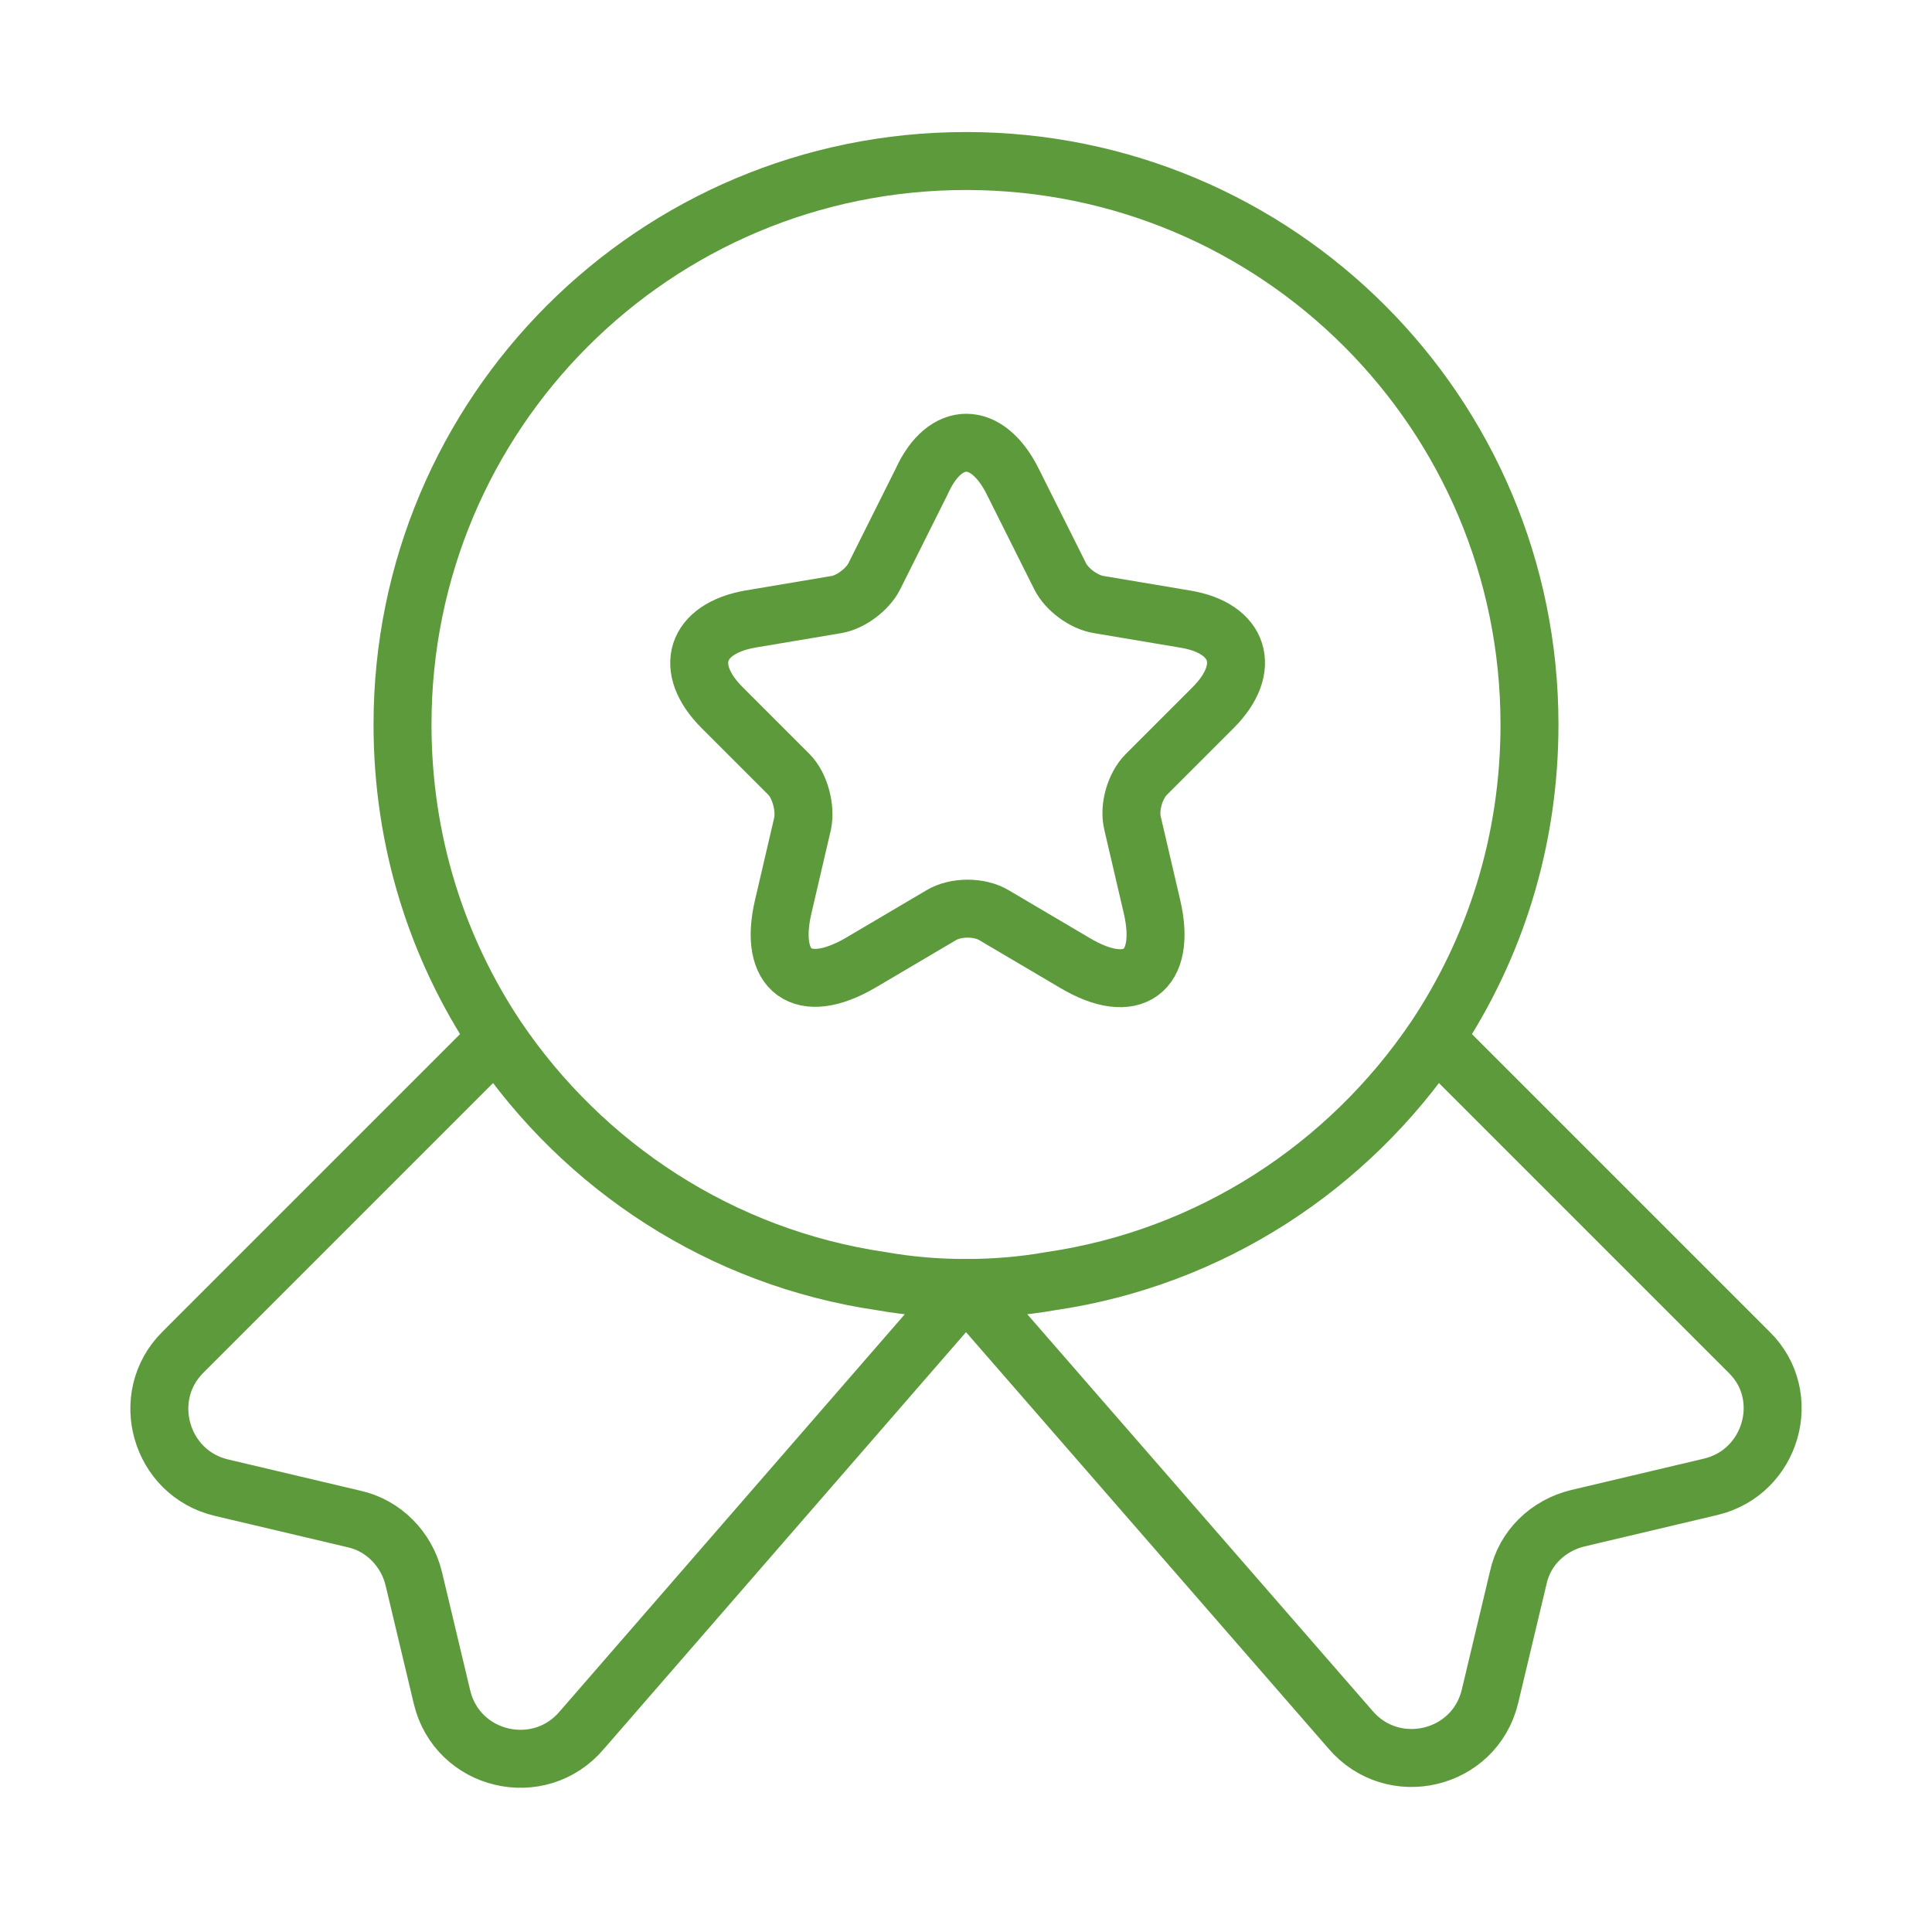 <?xml version="1.0" encoding="UTF-8"?> <svg xmlns="http://www.w3.org/2000/svg" width="50" height="50" viewBox="0 0 50 50" fill="none"><path d="M39.583 18.75C39.583 21.771 38.688 24.541 37.146 26.854C34.896 30.187 31.333 32.541 27.188 33.146C26.479 33.271 25.75 33.333 25 33.333C24.25 33.333 23.521 33.271 22.812 33.146C18.667 32.541 15.104 30.187 12.854 26.854C11.312 24.541 10.417 21.771 10.417 18.75C10.417 10.687 16.938 4.167 25 4.167C33.062 4.167 39.583 10.687 39.583 18.75Z" stroke="#5D9A3B" stroke-width="1.5" stroke-linecap="round" stroke-linejoin="round"></path><path d="M44.271 38.479L40.833 39.292C40.062 39.479 39.458 40.062 39.292 40.833L38.562 43.896C38.167 45.562 36.042 46.062 34.938 44.75L25 33.333L15.062 44.771C13.958 46.083 11.833 45.583 11.438 43.917L10.708 40.854C10.521 40.083 9.917 39.479 9.167 39.312L5.729 38.5C4.146 38.125 3.583 36.146 4.729 35L12.854 26.875C15.104 30.208 18.667 32.562 22.812 33.167C23.521 33.292 24.25 33.354 25 33.354C25.75 33.354 26.479 33.292 27.188 33.167C31.333 32.562 34.896 30.208 37.146 26.875L45.271 35C46.417 36.125 45.854 38.104 44.271 38.479Z" stroke="#5D9A3B" stroke-width="1.5" stroke-linecap="round" stroke-linejoin="round"></path><path d="M26.208 12.459L27.438 14.917C27.604 15.25 28.042 15.584 28.438 15.646L30.667 16.021C32.083 16.25 32.417 17.292 31.396 18.313L29.667 20.042C29.375 20.334 29.208 20.896 29.312 21.313L29.812 23.459C30.208 25.146 29.312 25.813 27.812 24.917L25.729 23.688C25.354 23.459 24.729 23.459 24.354 23.688L22.271 24.917C20.771 25.792 19.875 25.146 20.271 23.459L20.771 21.313C20.854 20.917 20.708 20.334 20.417 20.042L18.688 18.313C17.667 17.292 18 16.271 19.417 16.021L21.646 15.646C22.021 15.584 22.458 15.25 22.625 14.917L23.854 12.459C24.458 11.125 25.542 11.125 26.208 12.459Z" stroke="#5D9A3B" stroke-width="1.5" stroke-linecap="round" stroke-linejoin="round"></path></svg> 